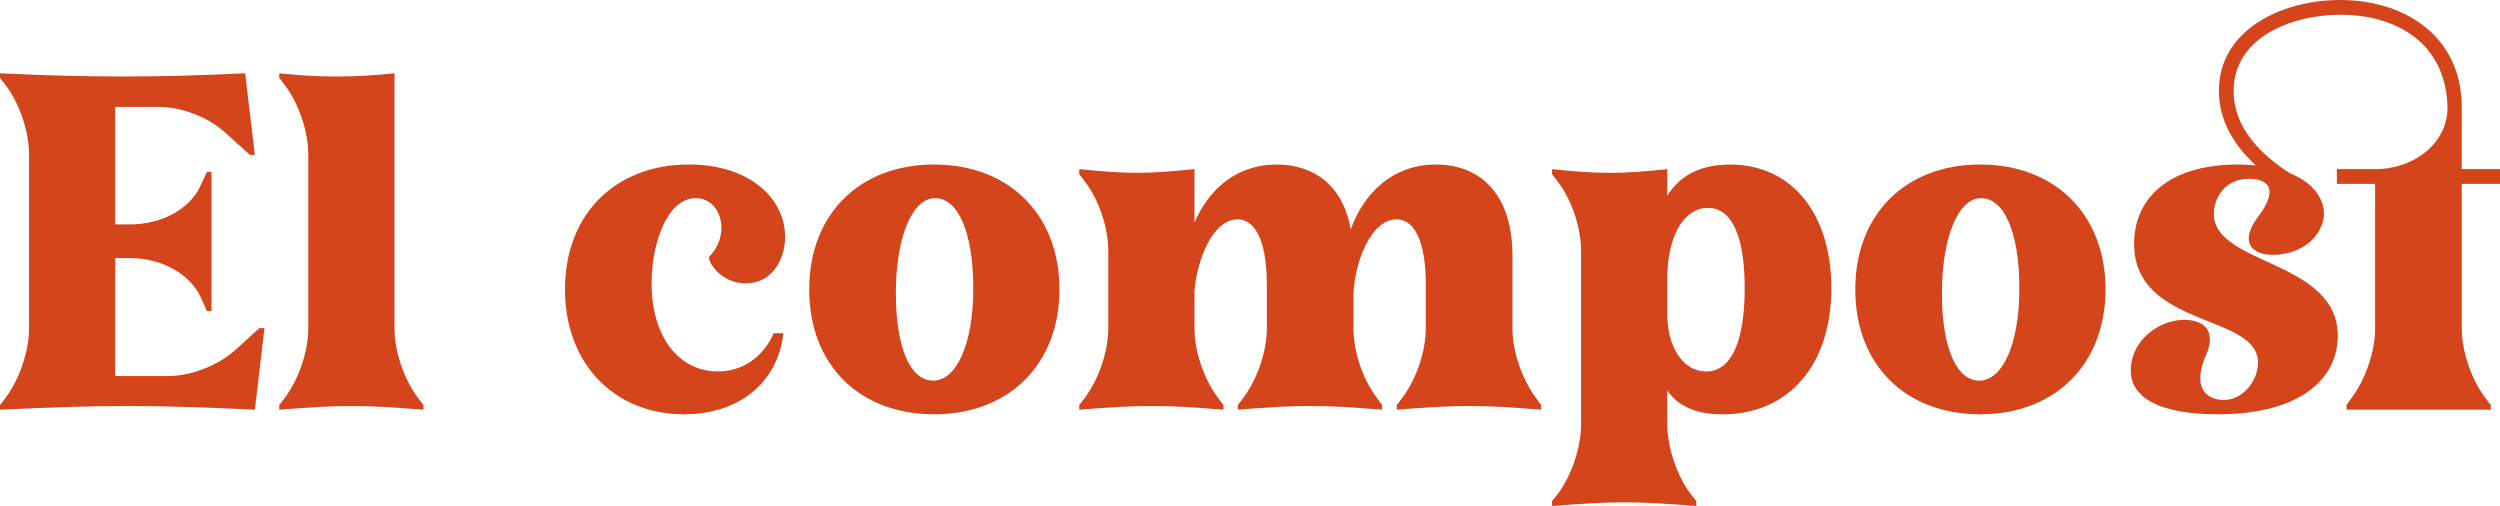 <?xml version="1.0" encoding="UTF-8"?>
<svg xmlns="http://www.w3.org/2000/svg" id="Capa_2" viewBox="0 0 542.5 109.81">
  <defs>
    <style>.cls-1{fill:#d4451c;}</style>
  </defs>
  <g id="Capa_1-2">
    <path class="cls-1" d="m0,16.9v-1c10.4.5,18.5.7,26.6.7s16.2-.2,26.6-.7l2.1,17.7h-1.1l-5.3-4.8c-3.7-3.4-9.5-5.6-14.5-5.6h-9.4v25.5h3.2c7.1,0,13.2-3.5,15.4-8.6l1.3-2.8h1v30.2h-1l-1.3-2.9c-2.2-5-8.4-8.6-15.4-8.6h-3.2v25.6h11.5c5,0,10.8-2.3,14.5-5.6l5.3-4.8h1.1l-2.1,17.7c-10.8-.5-19.2-.8-27.6-.8s-16.9.3-27.7.8v-1l1.3-1.7c3-4.1,5-10,5-15v-37.6c0-5-2-11-5-15l-1.3-1.7Z"></path>
    <path class="cls-1" d="m91.9,87.91v1c-6.1-.5-10.9-.8-15.6-.8s-9.6.3-15.7.8v-1l1.3-1.7c3-4.1,5-10,5-15v-37.6c0-5-2-11-5-15l-1.3-1.7v-1c4.9.5,8.7.7,12.5.7s7.6-.2,12.5-.7v55.3c0,5,2,10.9,5,15l1.3,1.7Z"></path>
    <path class="cls-1" d="m170,72.3c-1.2,10.7-9.6,17.6-21.6,17.6-14.9,0-25.8-10.8-25.8-27.1s10.9-27.1,26.9-27.1c13.9,0,21.7,8.2,20.8,17.1-.6,5.1-3.8,8.7-8.5,8.7-5.3,0-8.3-4.7-7.9-5.8,4.8-4.9,2.6-12.7-2.9-12.7-6.2,0-9.6,9.7-9.6,18.5,0,11.6,5.9,19.1,14.4,19.1,5.7,0,10-3.5,12.1-8.3h2.1Z"></path>
    <path class="cls-1" d="m202.7,35.7c16.3,0,27.2,10.9,27.2,27.1s-10.9,27.1-27.2,27.1-27.1-10.8-27.1-27.1,10.9-27.1,27.1-27.1Zm-.2,46.9c5,0,8.7-7.8,8.7-20s-3.3-19.6-8.3-19.6-8.5,8.6-8.5,20.6,3.2,19,8.1,19Z"></path>
    <path class="cls-1" d="m274.9,61.8c0-8.2-1.9-14.2-6.4-14.2-5.5.1-8.8,9.1-9.3,15.6v8c0,5,2,10.9,5,15l1.3,1.7v1c-6.1-.5-10.9-.8-15.6-.8s-9.6.3-15.7.8v-1l1.3-1.7c3-4.1,5-10,5-15v-16.7c0-5-2-11.1-5-15l-1.3-1.7v-1.1c4.9.5,8.7.8,12.5.8s7.6-.3,12.5-.8v11.6c3-7,8.9-12.6,17.9-12.6,8,0,14.4,4.6,16,14.1,2.7-7.6,8.9-14.1,18.5-14.1s16.6,6.4,16.6,19.8v15.7c0,5,2,10.9,5,15l1.2,1.7v1c-6.1-.5-10.9-.8-15.6-.8s-9.6.3-15.7.8v-1l1.3-1.7c3-4.1,5-10,5-15v-9.4c0-8.2-1.9-14.2-6.4-14.2-5.8.1-9.2,10-9.3,16.6v7c0,5,1.9,10.9,5,15l1.2,1.7v1c-6.1-.5-10.9-.8-15.6-.8s-9.6.3-15.7.8v-1l1.3-1.7c3-4.1,5-10,5-15v-9.4Z"></path>
    <path class="cls-1" d="m368.1,108.71v1.1c-6.1-.5-10.9-.8-15.6-.8s-9.6.3-15.7.8v-1.1l1.3-1.6c3-4.1,5-10.1,5-15.1v-37.5c0-5-2-11.1-5-15l-1.3-1.7v-1.1c4.9.5,8.7.8,12.5.8s7.6-.3,12.5-.8v5.8c2.4-3.9,6.5-6.8,13.6-6.8,13.7,0,22,11,22,26.8,0,17-9.5,27.4-23.6,27.4-6,0-9.8-1.9-12-5.2v7.3c0,5,2,11,5,15.1l1.3,1.6Zm-6.3-40.6c0,7.3,3.5,12.5,8.4,12.5,5.7,0,8.4-6.9,8.4-18.1,0-10.4-2.4-17.4-8-17.4-5.1,0-8.7,5.9-8.8,15v8Z"></path>
    <path class="cls-1" d="m429.7,35.7c16.3,0,27.2,10.9,27.2,27.1s-10.9,27.1-27.2,27.1-27.1-10.8-27.1-27.1,10.9-27.1,27.1-27.1Zm-.2,46.9c5,0,8.7-7.8,8.7-20s-3.3-19.6-8.3-19.6-8.5,8.6-8.5,20.6,3.2,19,8.1,19Z"></path>
    <path class="cls-1" d="m463.1,52.9c0-9.2,6.7-17.2,22.6-17.2,1.4,0,2.6.1,3.8.2-4.4-4.1-8-9.4-8-16.2,0-13.2,13.6-19.7,26.3-19.7,14,0,26.3,7.8,26.4,23.1v13.6h8.3v3.2h-8.3v31.3c0,5,2,10.9,5,15l1.3,1.7v1h-31.3v-1l1.2-1.7c3-4.1,5-10,5-15v-31.3h-8.3v-3.2h8.3c8.8,0,15.9-6,15.7-13.6-.4-13.7-11-19.9-23.2-19.9-10.9,0-23.2,5.1-23.2,16.5,0,8.3,6.2,14,12.2,17.9,6.3,2.5,8.2,7.2,7.1,10.7-1.6,5.1-6.8,7-10.7,7-1,0-2-.1-2.8-.4-3.9-1.4-2.6-5.1-.6-7.7,5.3-7,1.3-8.4-1.8-8.4-5.6,0-7.7,4.5-7.7,7.6,0,11.2,26.9,10,26.9,26.5,0,8.9-7.6,17-26.1,17-11.5,0-20-3.1-18.7-11.1,1-6,6.8-9.4,11.5-9.4,1.2,0,2.4.2,3.4.7,3.2,1.6,2,5.3,1.5,6.5-3.7,8.1.5,10.2,3.6,10.2,4.5,0,7.5-4.5,7.5-8.1,0-10.7-26.9-7.5-26.9-25.8Z"></path>
  </g>
</svg>
